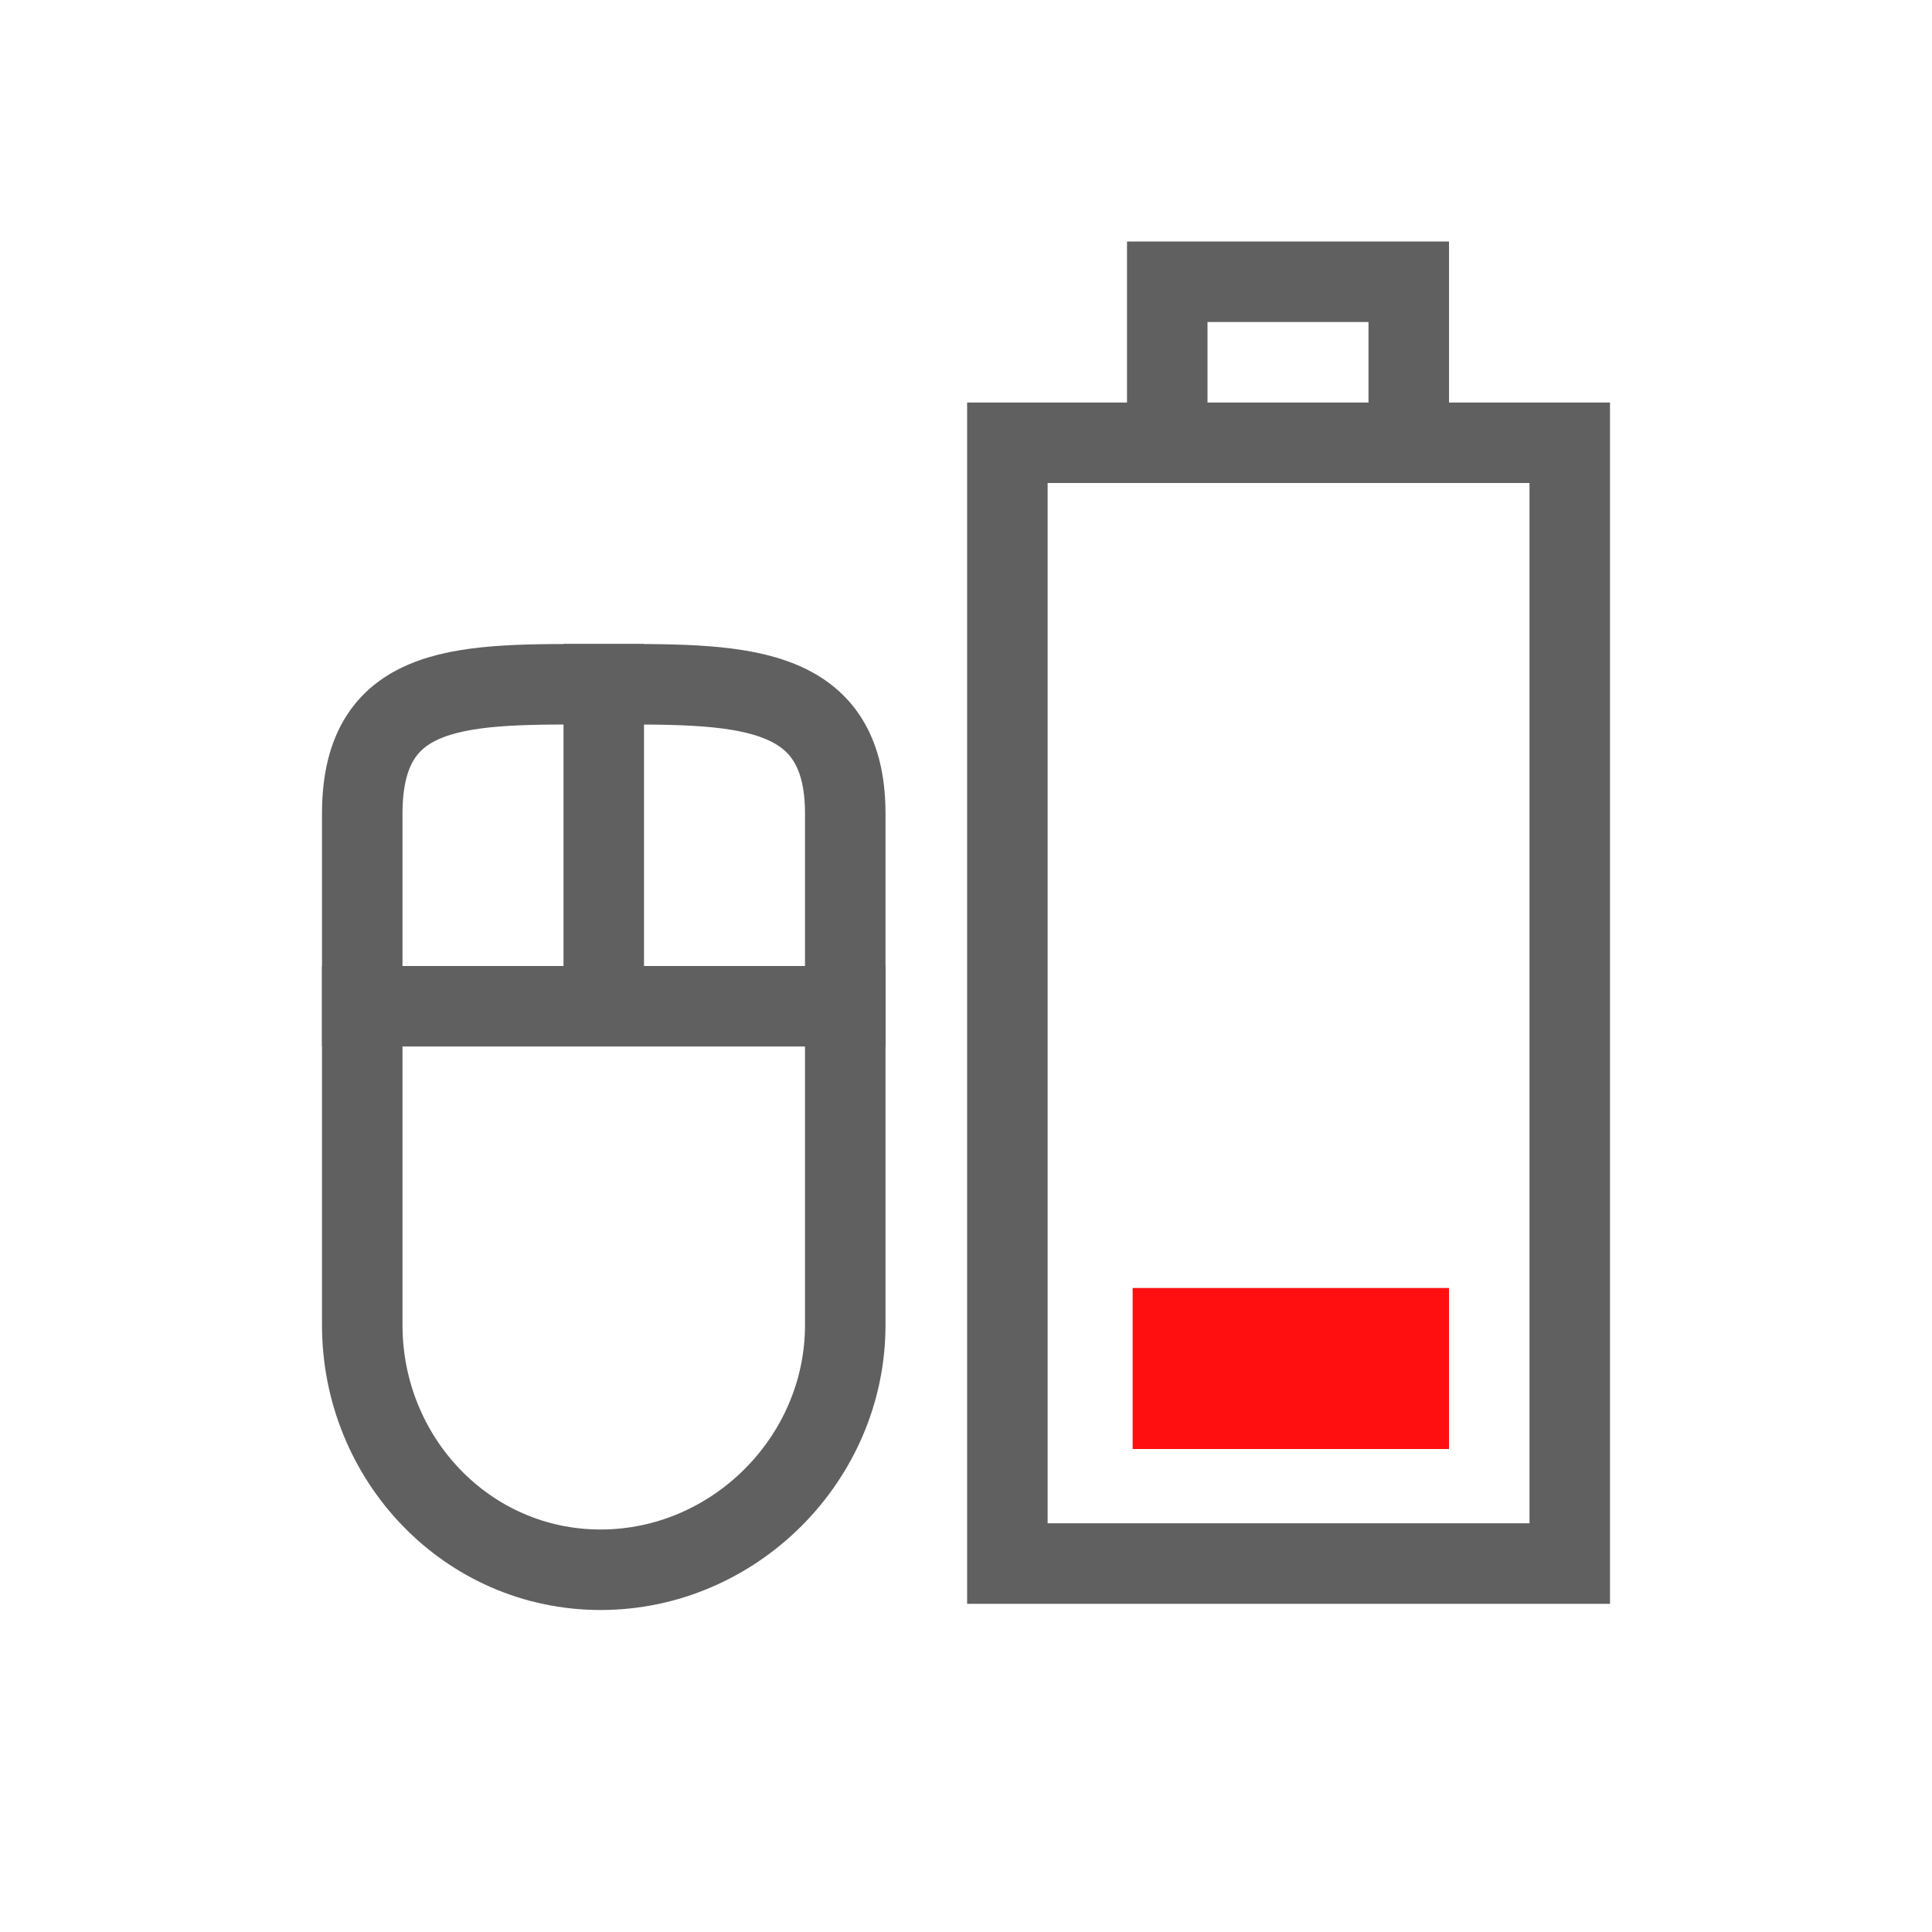 <?xml version="1.0" encoding="UTF-8"?>
<!-- Created with Inkscape (http://www.inkscape.org/) -->
<svg id="svg3196" width="24" height="24" version="1.0" xmlns="http://www.w3.org/2000/svg">
 <rect id="rect2388" transform="rotate(-90)" x="-19.423" y="12.514" width="13.923" height="6.986" rx="0" ry="0" style="fill:none;stroke-linecap:square;stroke:#606060"/>
 <rect id="rect3162" transform="rotate(-90)" x="-18" y="14.07" width="2" height="3.93" style="fill:#ff0f0f"/>
 <path id="rect2819" d="m4.5 16.461v-6.355c0-1.66 1.301-1.606 2.961-1.606 1.66 0 3.039-0.054 3.039 1.606v6.355c0 1.66-1.379 3.039-3.039 3.039-1.66 0-2.961-1.379-2.961-3.039z" style="fill:none;stroke:#606060"/>
 <path id="path3632" d="m7.5 8v4" style="fill:none;stroke-width:1px;stroke:#606060"/>
 <path id="path3634" d="m4 12.5h7" style="fill:none;stroke-width:1px;stroke:#606060"/>
 <path id="rect3160" d="m14.5 5v-1.5h3v1.5" style="fill:none;stroke-linecap:square;stroke:#606060"/>
</svg>
